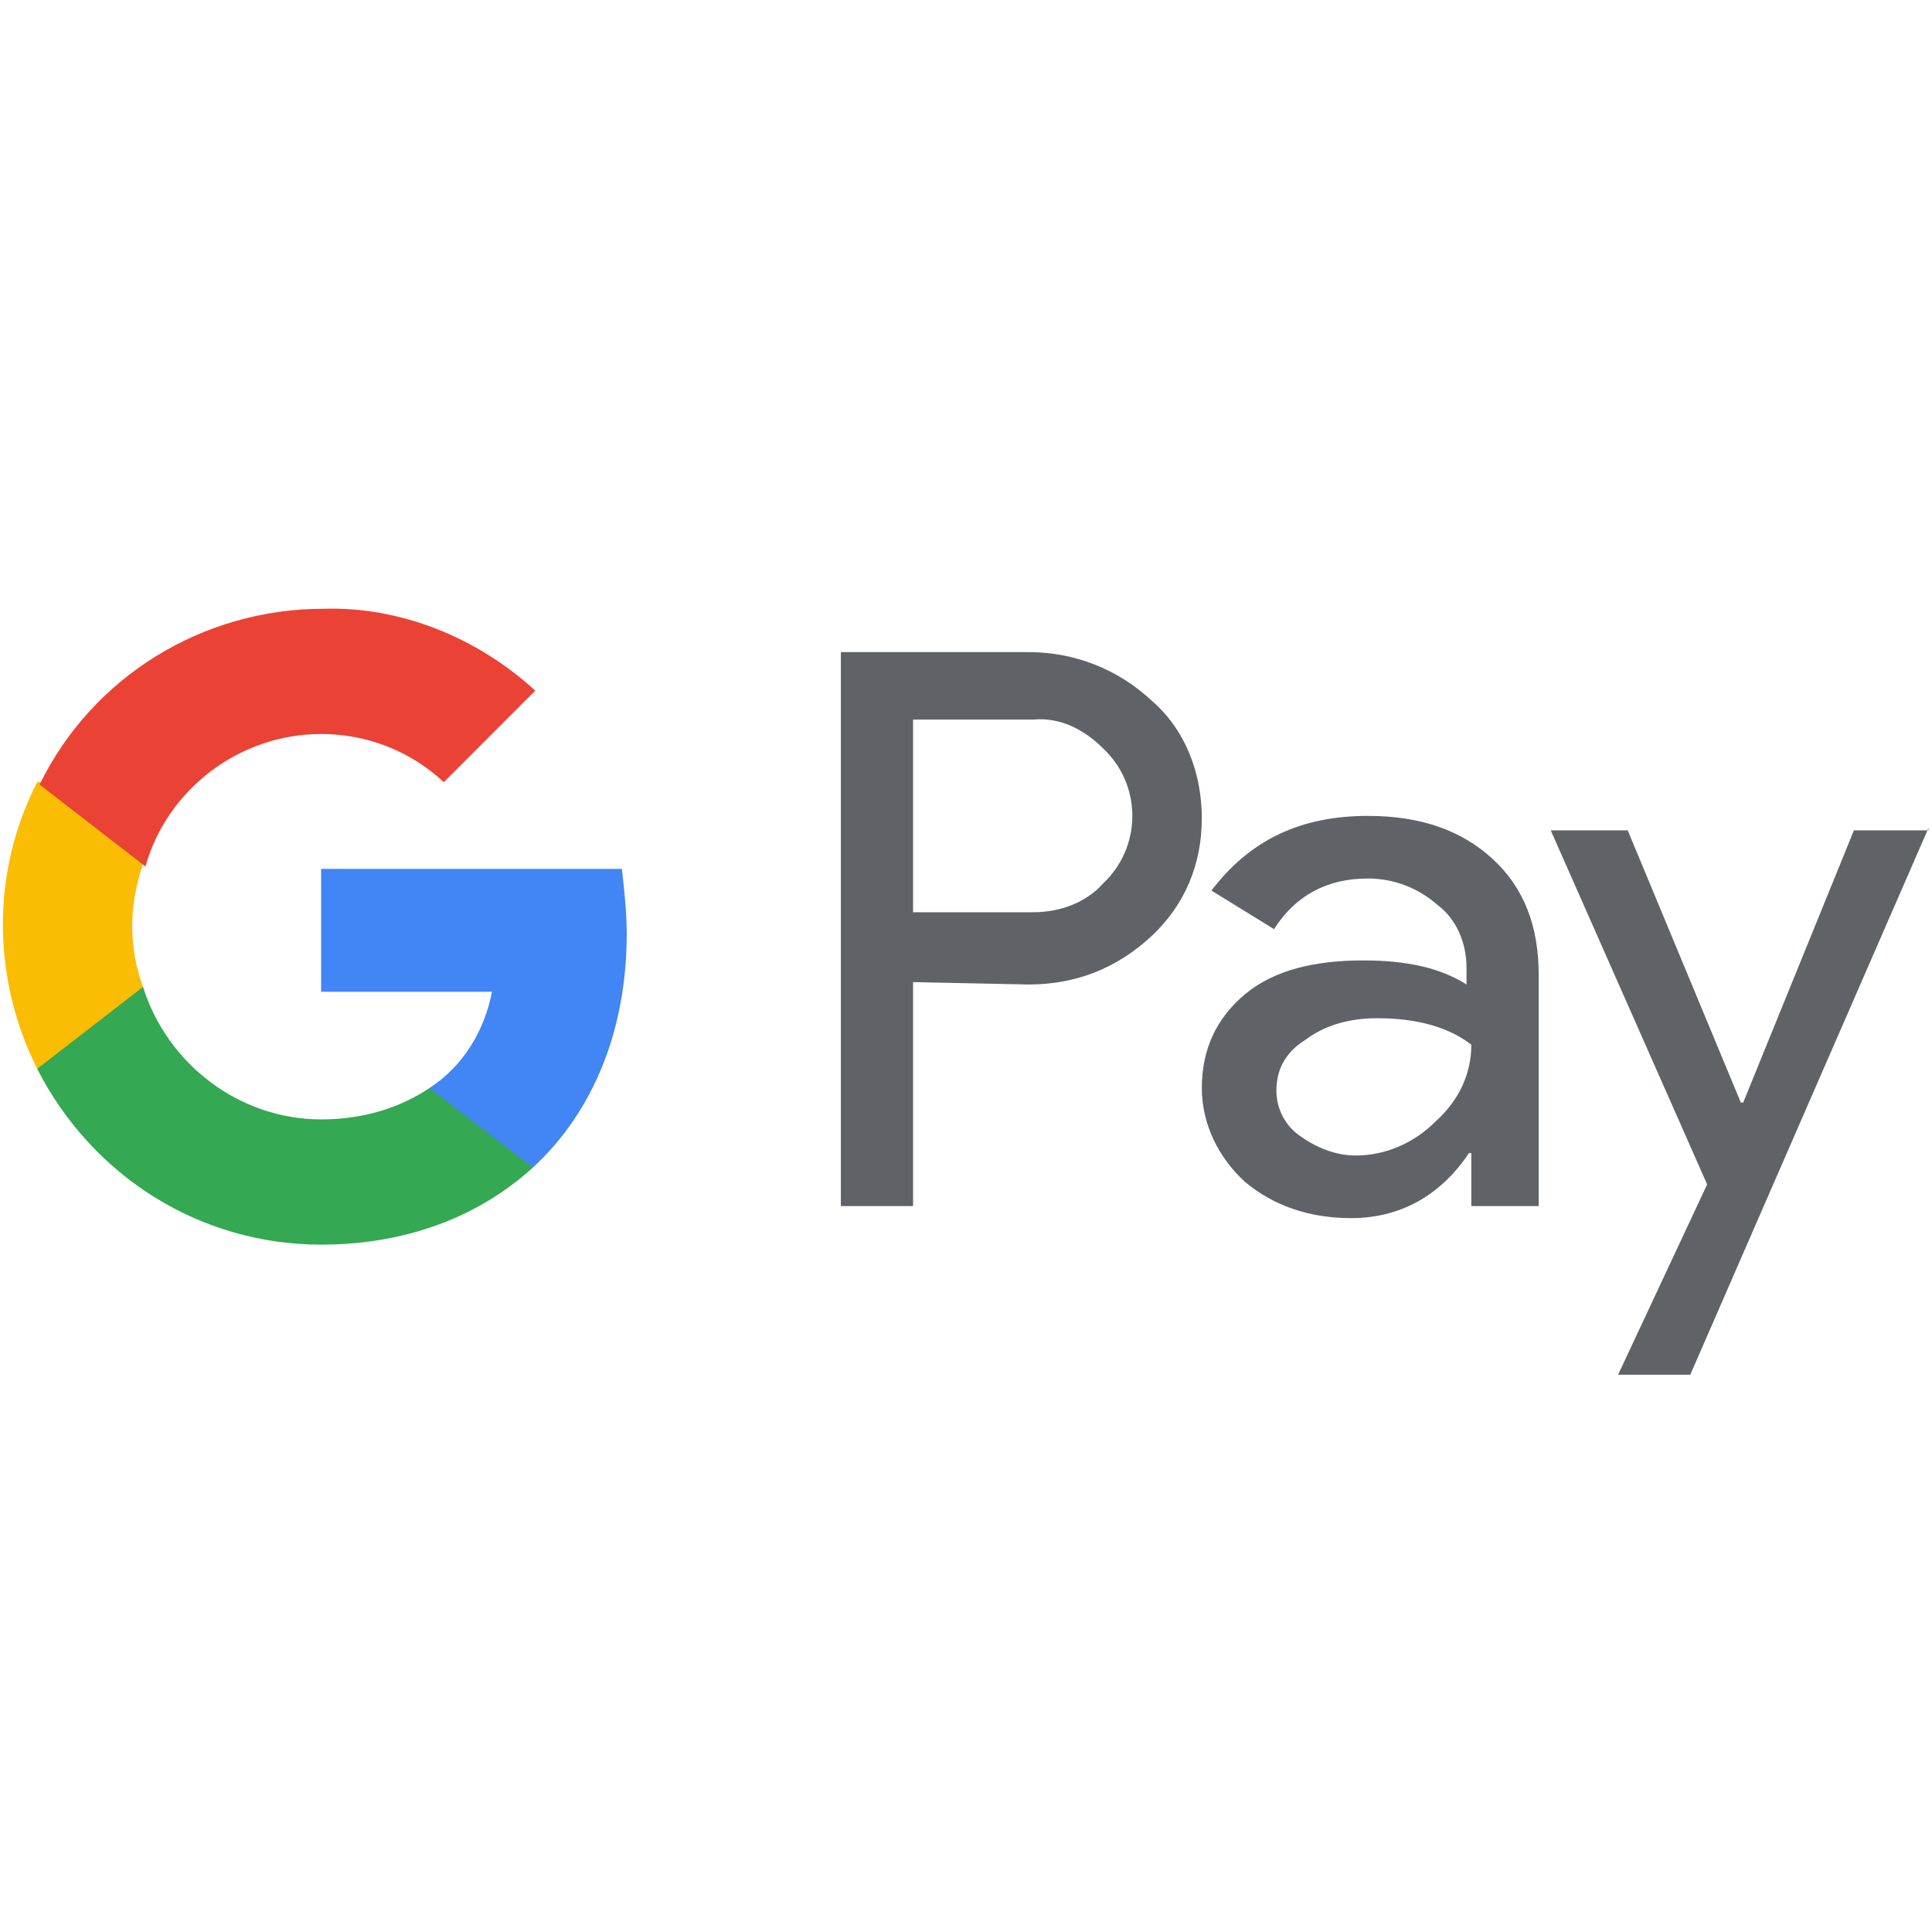 <svg xmlns="http://www.w3.org/2000/svg" xmlns:xlink="http://www.w3.org/1999/xlink" width="800" zoomAndPan="magnify" viewBox="0 0 600 600" height="800" preserveAspectRatio="xMidYMid meet" version="1.0"><rect x="-60" width="720" fill="#ffffff" y="-60" height="720" fill-opacity="1"/><rect x="-60" width="720" fill="#ffffff" y="-60" height="720" fill-opacity="1"/><path fill="#5f6368" d="M 283.559 305 L 283.559 374.566 L 261.141 374.566 L 261.141 202.52 L 319.43 202.52 C 333.629 202.52 347.078 207.754 357.543 217.48 C 368.004 226.457 373.234 239.918 373.234 254.133 C 373.234 268.344 368.004 281.062 357.543 290.785 C 347.078 300.512 334.375 305.746 319.43 305.746 Z M 283.559 223.465 L 283.559 283.305 L 320.926 283.305 C 329.145 283.305 337.363 280.312 342.598 274.328 C 354.551 263.109 354.551 244.406 343.344 233.188 C 343.344 233.188 342.598 232.441 342.598 232.441 C 336.617 226.457 329.145 222.715 320.926 223.465 Z M 283.559 223.465 " fill-opacity="1" fill-rule="nonzero"/><path fill="#5f6368" d="M 424.797 253.383 C 441.238 253.383 453.941 257.871 463.656 266.848 C 473.371 275.824 477.855 287.793 477.855 302.754 L 477.855 374.566 L 456.93 374.566 L 456.93 358.109 L 456.184 358.109 C 447.215 371.574 434.512 378.305 419.566 378.305 C 406.863 378.305 395.652 374.566 386.688 367.086 C 378.465 359.605 373.234 349.133 373.234 337.91 C 373.234 325.945 377.719 316.219 386.688 308.738 C 395.652 301.258 408.359 298.266 423.305 298.266 C 436.754 298.266 447.215 300.512 455.438 305.746 L 455.438 300.512 C 455.438 293.031 452.449 285.551 446.469 281.062 C 440.492 275.824 433.02 272.832 424.797 272.832 C 412.094 272.832 402.379 278.07 395.652 288.543 L 376.223 276.574 C 388.18 260.863 403.875 253.383 424.797 253.383 Z M 396.402 338.66 C 396.402 344.645 399.391 349.879 403.875 352.871 C 409.105 356.613 415.082 358.855 421.062 358.855 C 430.027 358.855 438.996 355.117 445.723 348.383 C 453.195 341.652 456.93 333.422 456.93 324.449 C 450.207 319.211 440.492 316.219 427.789 316.219 C 418.82 316.219 411.348 318.465 405.367 322.953 C 399.391 326.691 396.402 331.926 396.402 338.66 Z M 396.402 338.66 " fill-opacity="1" fill-rule="nonzero"/><path fill="#5f6368" d="M 598.918 257.125 L 524.934 426.926 L 502.516 426.926 L 530.168 367.832 L 481.594 257.871 L 505.504 257.871 L 540.629 342.398 L 541.375 342.398 L 575.75 257.871 L 598.918 257.871 Z M 598.918 257.125 " fill-opacity="1" fill-rule="nonzero"/><path fill="#4285f4" d="M 194.633 290.039 C 194.633 283.305 193.883 276.574 193.137 269.84 L 99.727 269.84 L 99.727 307.992 L 152.781 307.992 C 150.543 319.961 143.816 331.18 133.355 337.91 L 133.355 362.598 L 165.488 362.598 C 184.168 345.391 194.633 319.961 194.633 290.039 Z M 194.633 290.039 " fill-opacity="1" fill-rule="nonzero"/><path fill="#34a853" d="M 99.727 386.535 C 126.629 386.535 149.047 377.559 165.488 362.598 L 133.355 337.91 C 124.387 343.895 113.176 347.637 99.727 347.637 C 74.316 347.637 51.898 330.434 44.426 306.496 L 11.543 306.496 L 11.543 331.926 C 28.734 365.59 62.359 386.535 99.727 386.535 Z M 99.727 386.535 " fill-opacity="1" fill-rule="nonzero"/><path fill="#fbbc04" d="M 44.426 306.496 C 39.941 294.527 39.941 281.062 44.426 268.344 L 44.426 242.91 L 11.543 242.91 C -2.652 270.59 -2.652 303.504 11.543 331.926 Z M 44.426 306.496 " fill-opacity="1" fill-rule="nonzero"/><path fill="#ea4335" d="M 99.727 227.953 C 113.926 227.953 127.375 233.188 137.836 242.91 L 166.234 214.488 C 148.301 198.031 124.387 188.305 100.473 189.055 C 63.109 189.055 28.734 210 12.293 243.66 L 45.172 269.094 C 51.898 245.156 74.316 227.953 99.727 227.953 Z M 99.727 227.953 " fill-opacity="1" fill-rule="nonzero"/></svg>